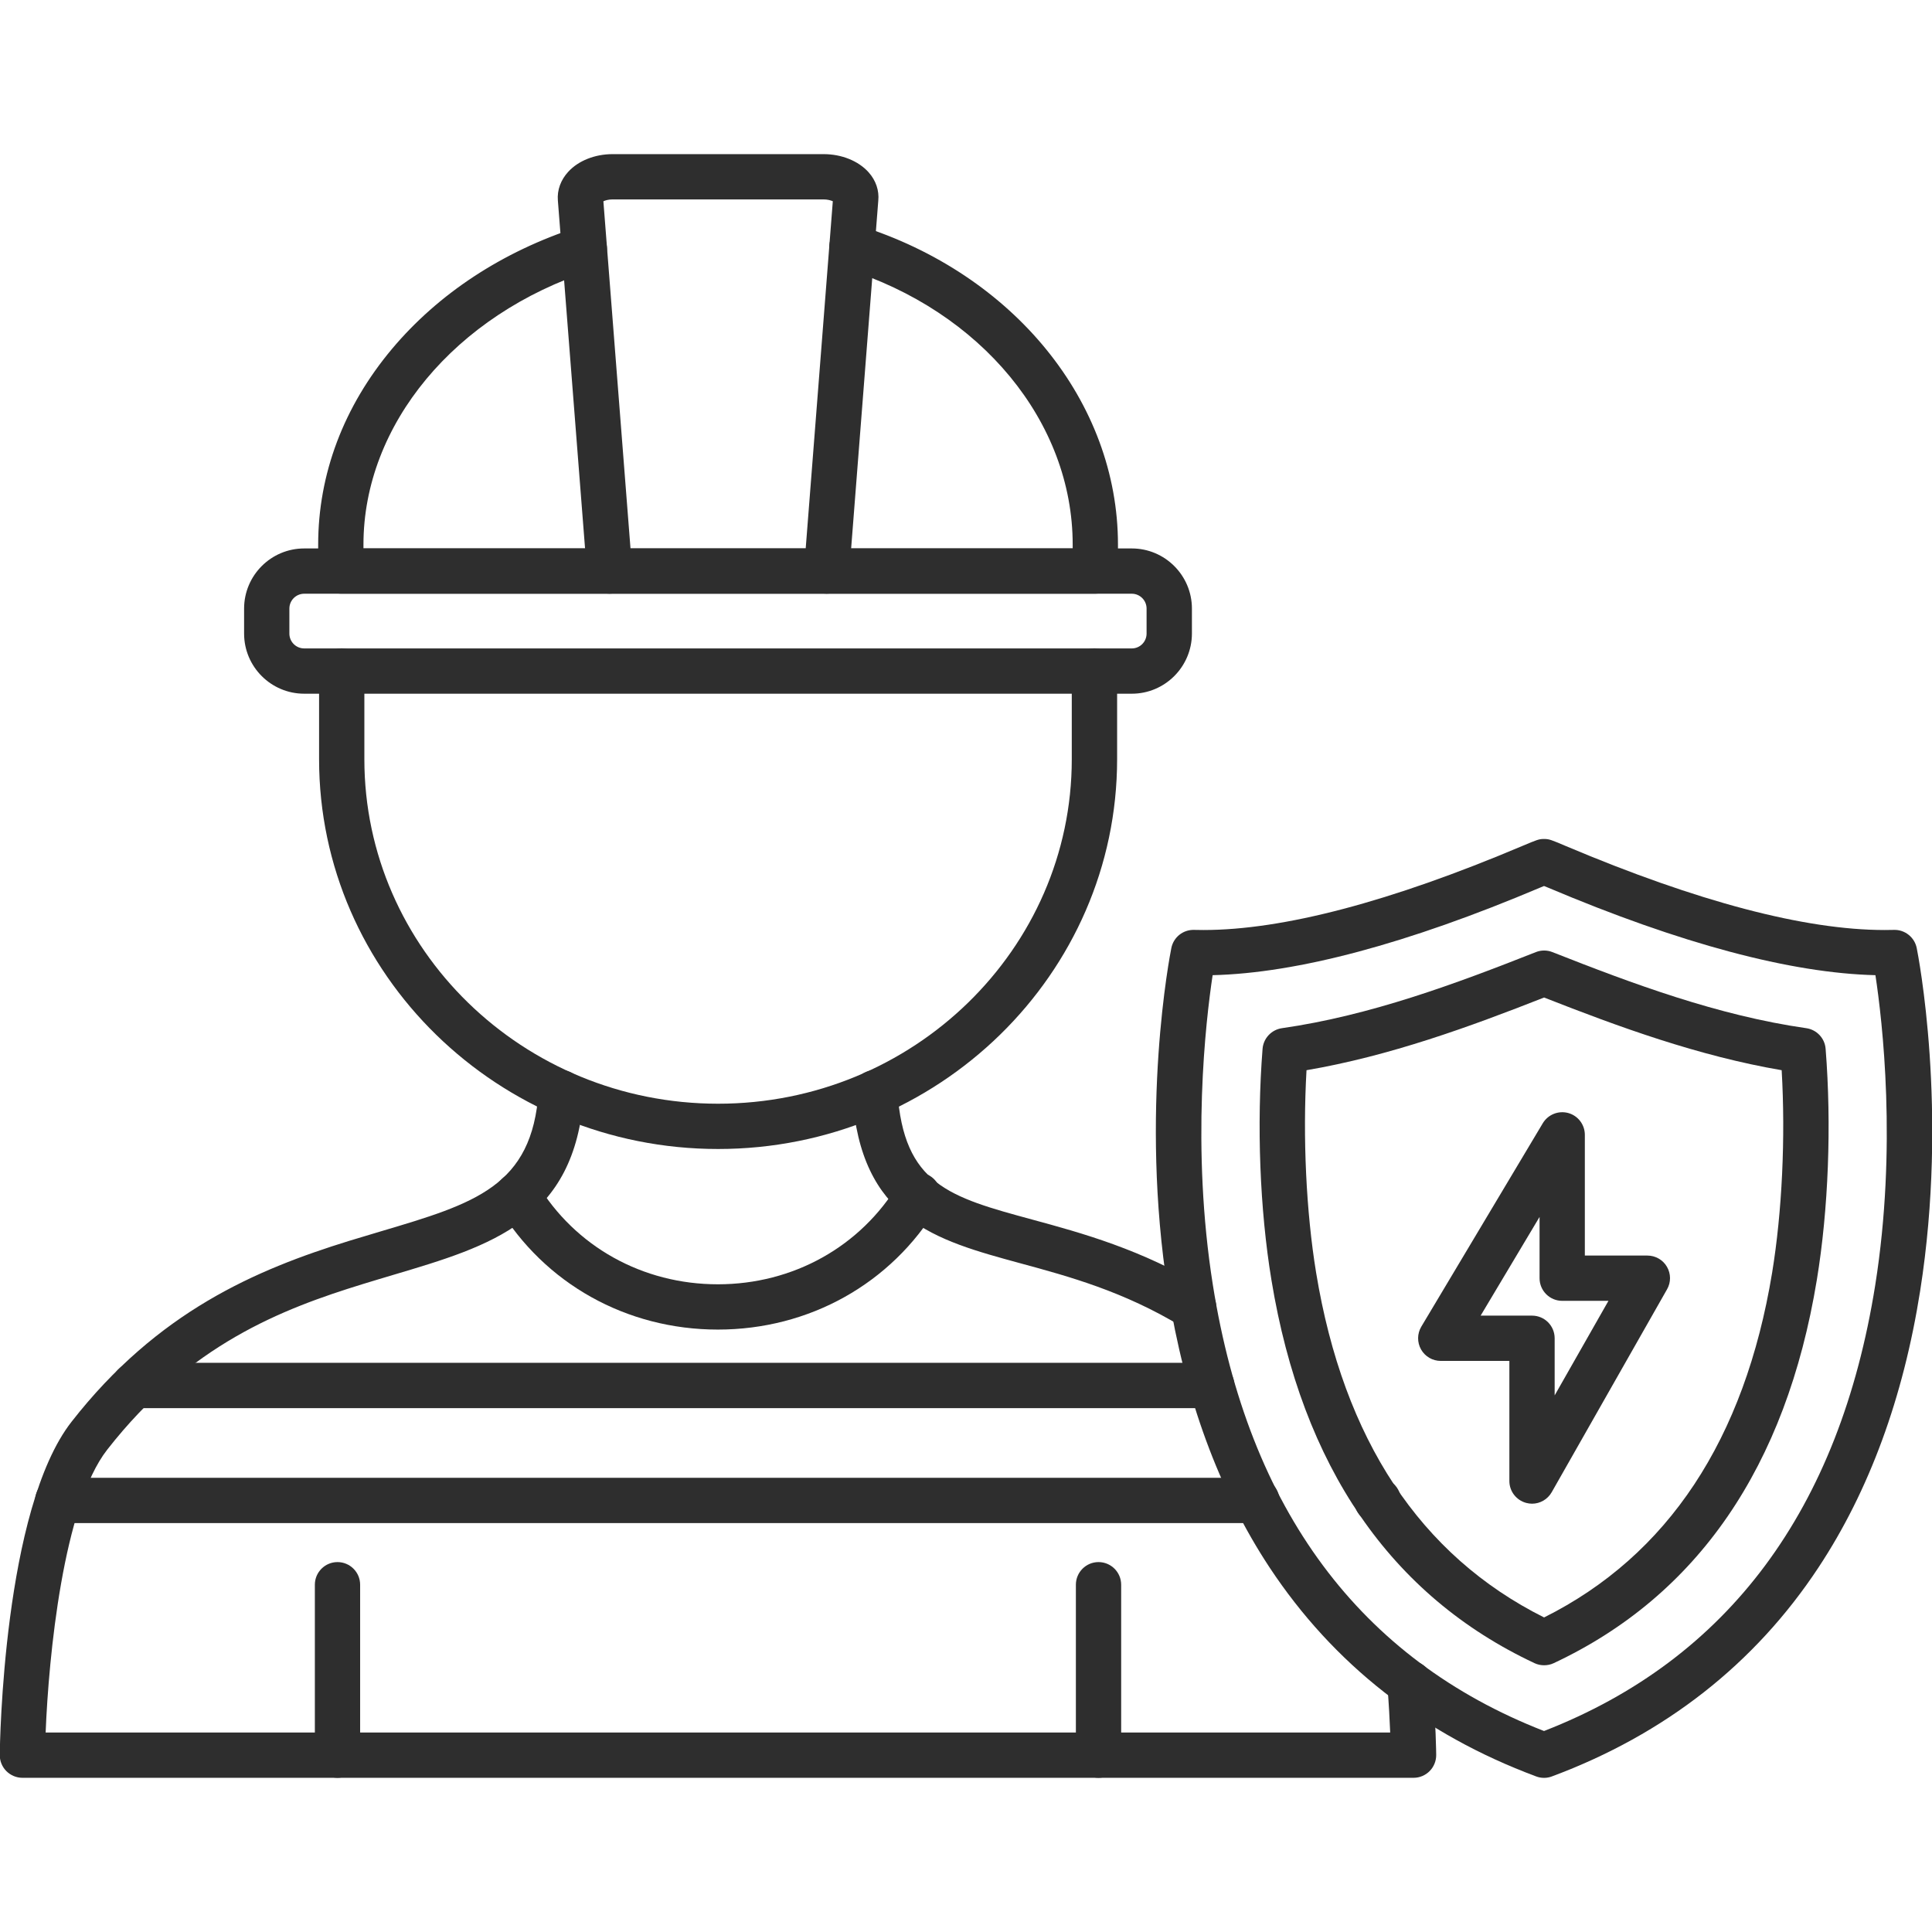<svg width="32" height="32" viewBox="0 0 32 32" fill="none" xmlns="http://www.w3.org/2000/svg">
<g clip-path="url(#clip0_11177_807)">
<path fill-rule="evenodd" clip-rule="evenodd" d="M23.413 29.446H0.371C0.271 29.446 0.175 29.405 0.104 29.334C0.034 29.263 -0.005 29.166 -0.004 29.066C-0.002 28.901 0.053 24.997 1.185 23.549C2.61 21.724 4.237 21.031 5.782 20.553C5.959 20.499 6.132 20.447 6.301 20.397C7.869 19.932 8.815 19.651 8.921 18.075C8.935 17.868 9.113 17.711 9.32 17.726C9.527 17.74 9.683 17.919 9.669 18.125C9.528 20.223 8.131 20.636 6.514 21.116C6.348 21.166 6.177 21.216 6.003 21.27C4.672 21.681 3.139 22.266 1.776 24.011C1.048 24.942 0.806 27.432 0.756 28.696H23.026C23.018 28.494 23.004 28.223 22.979 27.911C22.964 27.705 23.118 27.524 23.324 27.508C23.53 27.492 23.711 27.647 23.727 27.853C23.782 28.554 23.788 29.046 23.788 29.066C23.789 29.166 23.75 29.263 23.68 29.334C23.609 29.406 23.513 29.446 23.413 29.446ZM19.77 22.029C19.704 22.029 19.637 22.011 19.576 21.974C18.612 21.389 17.704 21.142 16.904 20.925C15.482 20.538 14.255 20.204 14.115 18.125C14.101 17.919 14.257 17.74 14.464 17.726C14.671 17.711 14.849 17.868 14.864 18.075C14.967 19.621 15.725 19.827 17.101 20.201C17.907 20.42 18.911 20.693 19.965 21.333C20.142 21.441 20.199 21.671 20.091 21.848C20.02 21.964 19.897 22.029 19.77 22.029Z" fill="#2E2E2E"/>
<path fill-rule="evenodd" clip-rule="evenodd" d="M11.89 22.022C10.378 22.022 9.018 21.262 8.253 19.989C8.146 19.811 8.204 19.581 8.381 19.474C8.559 19.367 8.789 19.424 8.896 19.602C9.524 20.648 10.644 21.272 11.89 21.272C13.137 21.272 14.256 20.648 14.884 19.602C14.991 19.424 15.222 19.367 15.399 19.474C15.577 19.581 15.634 19.811 15.527 19.989C14.762 21.262 13.402 22.022 11.89 22.022Z" fill="#2E2E2E"/>
<path fill-rule="evenodd" clip-rule="evenodd" d="M5.59 29.446C5.383 29.446 5.215 29.278 5.215 29.071V26.248C5.215 26.041 5.383 25.873 5.59 25.873C5.797 25.873 5.965 26.041 5.965 26.248V29.071C5.965 29.278 5.797 29.446 5.59 29.446Z" fill="#2E2E2E"/>
<path fill-rule="evenodd" clip-rule="evenodd" d="M18.195 29.446C17.988 29.446 17.82 29.278 17.82 29.071V26.248C17.82 26.041 17.988 25.873 18.195 25.873C18.402 25.873 18.57 26.041 18.57 26.248V29.071C18.57 29.278 18.402 29.446 18.195 29.446Z" fill="#2E2E2E"/>
<path fill-rule="evenodd" clip-rule="evenodd" d="M11.894 19.031C8.25 19.031 5.285 16.134 5.285 12.575V11.113C5.285 10.906 5.453 10.738 5.66 10.738C5.867 10.738 6.035 10.906 6.035 11.113V12.575C6.035 15.721 8.663 18.281 11.894 18.281C15.124 18.281 17.752 15.721 17.752 12.575V11.113C17.752 10.906 17.92 10.738 18.127 10.738C18.334 10.738 18.503 10.906 18.503 11.113V12.575C18.502 16.134 15.538 19.031 11.894 19.031Z" fill="#2E2E2E"/>
<path fill-rule="evenodd" clip-rule="evenodd" d="M20.07 23.323H2.223C2.016 23.323 1.848 23.155 1.848 22.948C1.848 22.74 2.016 22.572 2.223 22.572H20.07C20.277 22.572 20.445 22.74 20.445 22.948C20.445 23.155 20.277 23.323 20.07 23.323Z" fill="#2E2E2E"/>
<path fill-rule="evenodd" clip-rule="evenodd" d="M22.828 25.227H22.805C22.598 25.227 22.43 25.058 22.43 24.852C22.43 24.644 22.598 24.477 22.805 24.477H22.828C23.035 24.477 23.203 24.644 23.203 24.852C23.203 25.058 23.035 25.227 22.828 25.227ZM20.816 25.227H0.957C0.75 25.227 0.582 25.058 0.582 24.852C0.582 24.644 0.75 24.477 0.957 24.477H20.816C21.023 24.477 21.191 24.644 21.191 24.852C21.191 25.058 21.023 25.227 20.816 25.227Z" fill="#2E2E2E"/>
<path fill-rule="evenodd" clip-rule="evenodd" d="M18.142 9.833H13.691C13.484 9.833 13.316 9.666 13.316 9.458C13.316 9.251 13.484 9.083 13.691 9.083H17.767V9.019C17.767 6.99 16.252 5.153 13.998 4.448C13.801 4.386 13.691 4.176 13.753 3.978C13.814 3.78 14.024 3.67 14.222 3.732C16.791 4.535 18.517 6.66 18.517 9.019V9.458C18.517 9.666 18.349 9.833 18.142 9.833ZM10.095 9.833H5.645C5.437 9.833 5.27 9.666 5.27 9.458V9.019C5.27 7.853 5.692 6.734 6.491 5.781C7.261 4.863 8.323 4.166 9.563 3.764C9.76 3.7 9.971 3.808 10.035 4.005C10.099 4.202 9.991 4.413 9.794 4.478C7.536 5.21 6.02 7.035 6.02 9.019V9.083H10.095C10.303 9.083 10.47 9.251 10.47 9.458C10.47 9.666 10.302 9.833 10.095 9.833Z" fill="#2E2E2E"/>
<path fill-rule="evenodd" clip-rule="evenodd" d="M18.746 11.49H5.039C4.489 11.49 4.043 11.043 4.043 10.494V10.08C4.043 9.531 4.489 9.084 5.039 9.084H18.746C19.295 9.084 19.742 9.531 19.742 10.08V10.494C19.741 11.043 19.295 11.49 18.746 11.49ZM5.039 9.834C4.903 9.834 4.793 9.944 4.793 10.08V10.494C4.793 10.63 4.903 10.74 5.039 10.74H18.746C18.881 10.74 18.991 10.63 18.991 10.494V10.08C18.991 9.944 18.881 9.834 18.746 9.834H5.039Z" fill="#2E2E2E"/>
<path fill-rule="evenodd" clip-rule="evenodd" d="M13.692 9.833H10.096C9.9 9.833 9.737 9.683 9.722 9.488L9.24 3.32C9.226 3.148 9.288 2.979 9.413 2.844C9.581 2.661 9.855 2.553 10.145 2.553H13.642C13.941 2.553 14.22 2.666 14.388 2.855C14.508 2.99 14.564 3.156 14.547 3.325L14.066 9.488C14.05 9.683 13.888 9.833 13.692 9.833ZM10.443 9.083H13.345L13.794 3.333C13.761 3.319 13.708 3.303 13.642 3.303H10.145C10.078 3.303 10.025 3.319 9.994 3.334L10.443 9.083Z" fill="#2E2E2E"/>
<path fill-rule="evenodd" clip-rule="evenodd" d="M25.574 29.447C25.53 29.447 25.485 29.439 25.443 29.423C23.569 28.725 22.084 27.56 21.028 25.962C20.19 24.692 19.624 23.15 19.344 21.38C18.874 18.392 19.379 15.811 19.401 15.703C19.437 15.523 19.596 15.396 19.78 15.402C19.831 15.403 19.881 15.404 19.932 15.404C21.253 15.404 23.03 14.936 25.214 14.012C25.457 13.91 25.488 13.896 25.574 13.896C25.66 13.896 25.692 13.91 25.935 14.013C28.119 14.936 29.895 15.404 31.216 15.404C31.267 15.404 31.318 15.403 31.369 15.402C31.549 15.396 31.711 15.523 31.747 15.703C31.769 15.811 32.275 18.392 31.804 21.38C31.525 23.15 30.959 24.692 30.12 25.962C29.065 27.56 27.579 28.725 25.705 29.423C25.663 29.439 25.619 29.447 25.574 29.447ZM20.085 16.152C19.971 16.91 19.726 18.998 20.089 21.284C20.68 25 22.525 27.484 25.574 28.671C28.624 27.484 30.469 25 31.06 21.284C31.423 18.998 31.178 16.91 31.063 16.152C29.661 16.118 27.839 15.632 25.643 14.703C25.62 14.693 25.596 14.683 25.574 14.675C25.552 14.683 25.529 14.693 25.506 14.703C23.31 15.632 21.488 16.118 20.085 16.152Z" fill="#2E2E2E"/>
<path fill-rule="evenodd" clip-rule="evenodd" d="M25.575 27.582C25.521 27.582 25.467 27.571 25.416 27.547C23.034 26.429 21.568 24.294 21.059 21.201C20.866 20.03 20.813 18.635 20.912 17.372C20.926 17.197 21.06 17.055 21.233 17.03C22.695 16.821 24.112 16.294 25.438 15.77C25.526 15.735 25.625 15.735 25.713 15.77C27.039 16.293 28.456 16.821 29.918 17.03C30.091 17.055 30.225 17.197 30.238 17.372C30.338 18.634 30.285 20.03 30.092 21.202C29.583 24.294 28.117 26.429 25.735 27.547C25.684 27.571 25.63 27.582 25.575 27.582ZM21.64 17.726C21.576 18.839 21.634 20.072 21.799 21.079C22.253 23.843 23.524 25.764 25.575 26.79C27.627 25.764 28.897 23.843 29.352 21.08C29.517 20.072 29.575 18.839 29.51 17.726C28.13 17.49 26.814 17.009 25.575 16.522C24.337 17.009 23.02 17.49 21.64 17.726Z" fill="#2E2E2E"/>
<path fill-rule="evenodd" clip-rule="evenodd" d="M25.375 24.906C25.343 24.906 25.311 24.901 25.279 24.893C25.115 24.849 25 24.701 25 24.531V22.541H23.863C23.728 22.541 23.604 22.469 23.537 22.351C23.471 22.234 23.472 22.09 23.541 21.974L25.553 18.605C25.64 18.46 25.812 18.391 25.975 18.435C26.138 18.48 26.25 18.628 26.25 18.797V20.796H27.285C27.419 20.796 27.543 20.866 27.61 20.982C27.677 21.098 27.678 21.24 27.611 21.356L25.701 24.716C25.633 24.835 25.508 24.906 25.375 24.906ZM24.524 21.791H25.375C25.583 21.791 25.75 21.959 25.75 22.166V23.112L26.641 21.546H25.875C25.668 21.546 25.5 21.378 25.5 21.171V20.156L24.524 21.791Z" fill="#2E2E2E"/>
</g>
<defs>
<clipPath id="clip0_11177_807">
<rect width="32" height="32" fill="white"/>
</clipPath>
</defs>
</svg>
